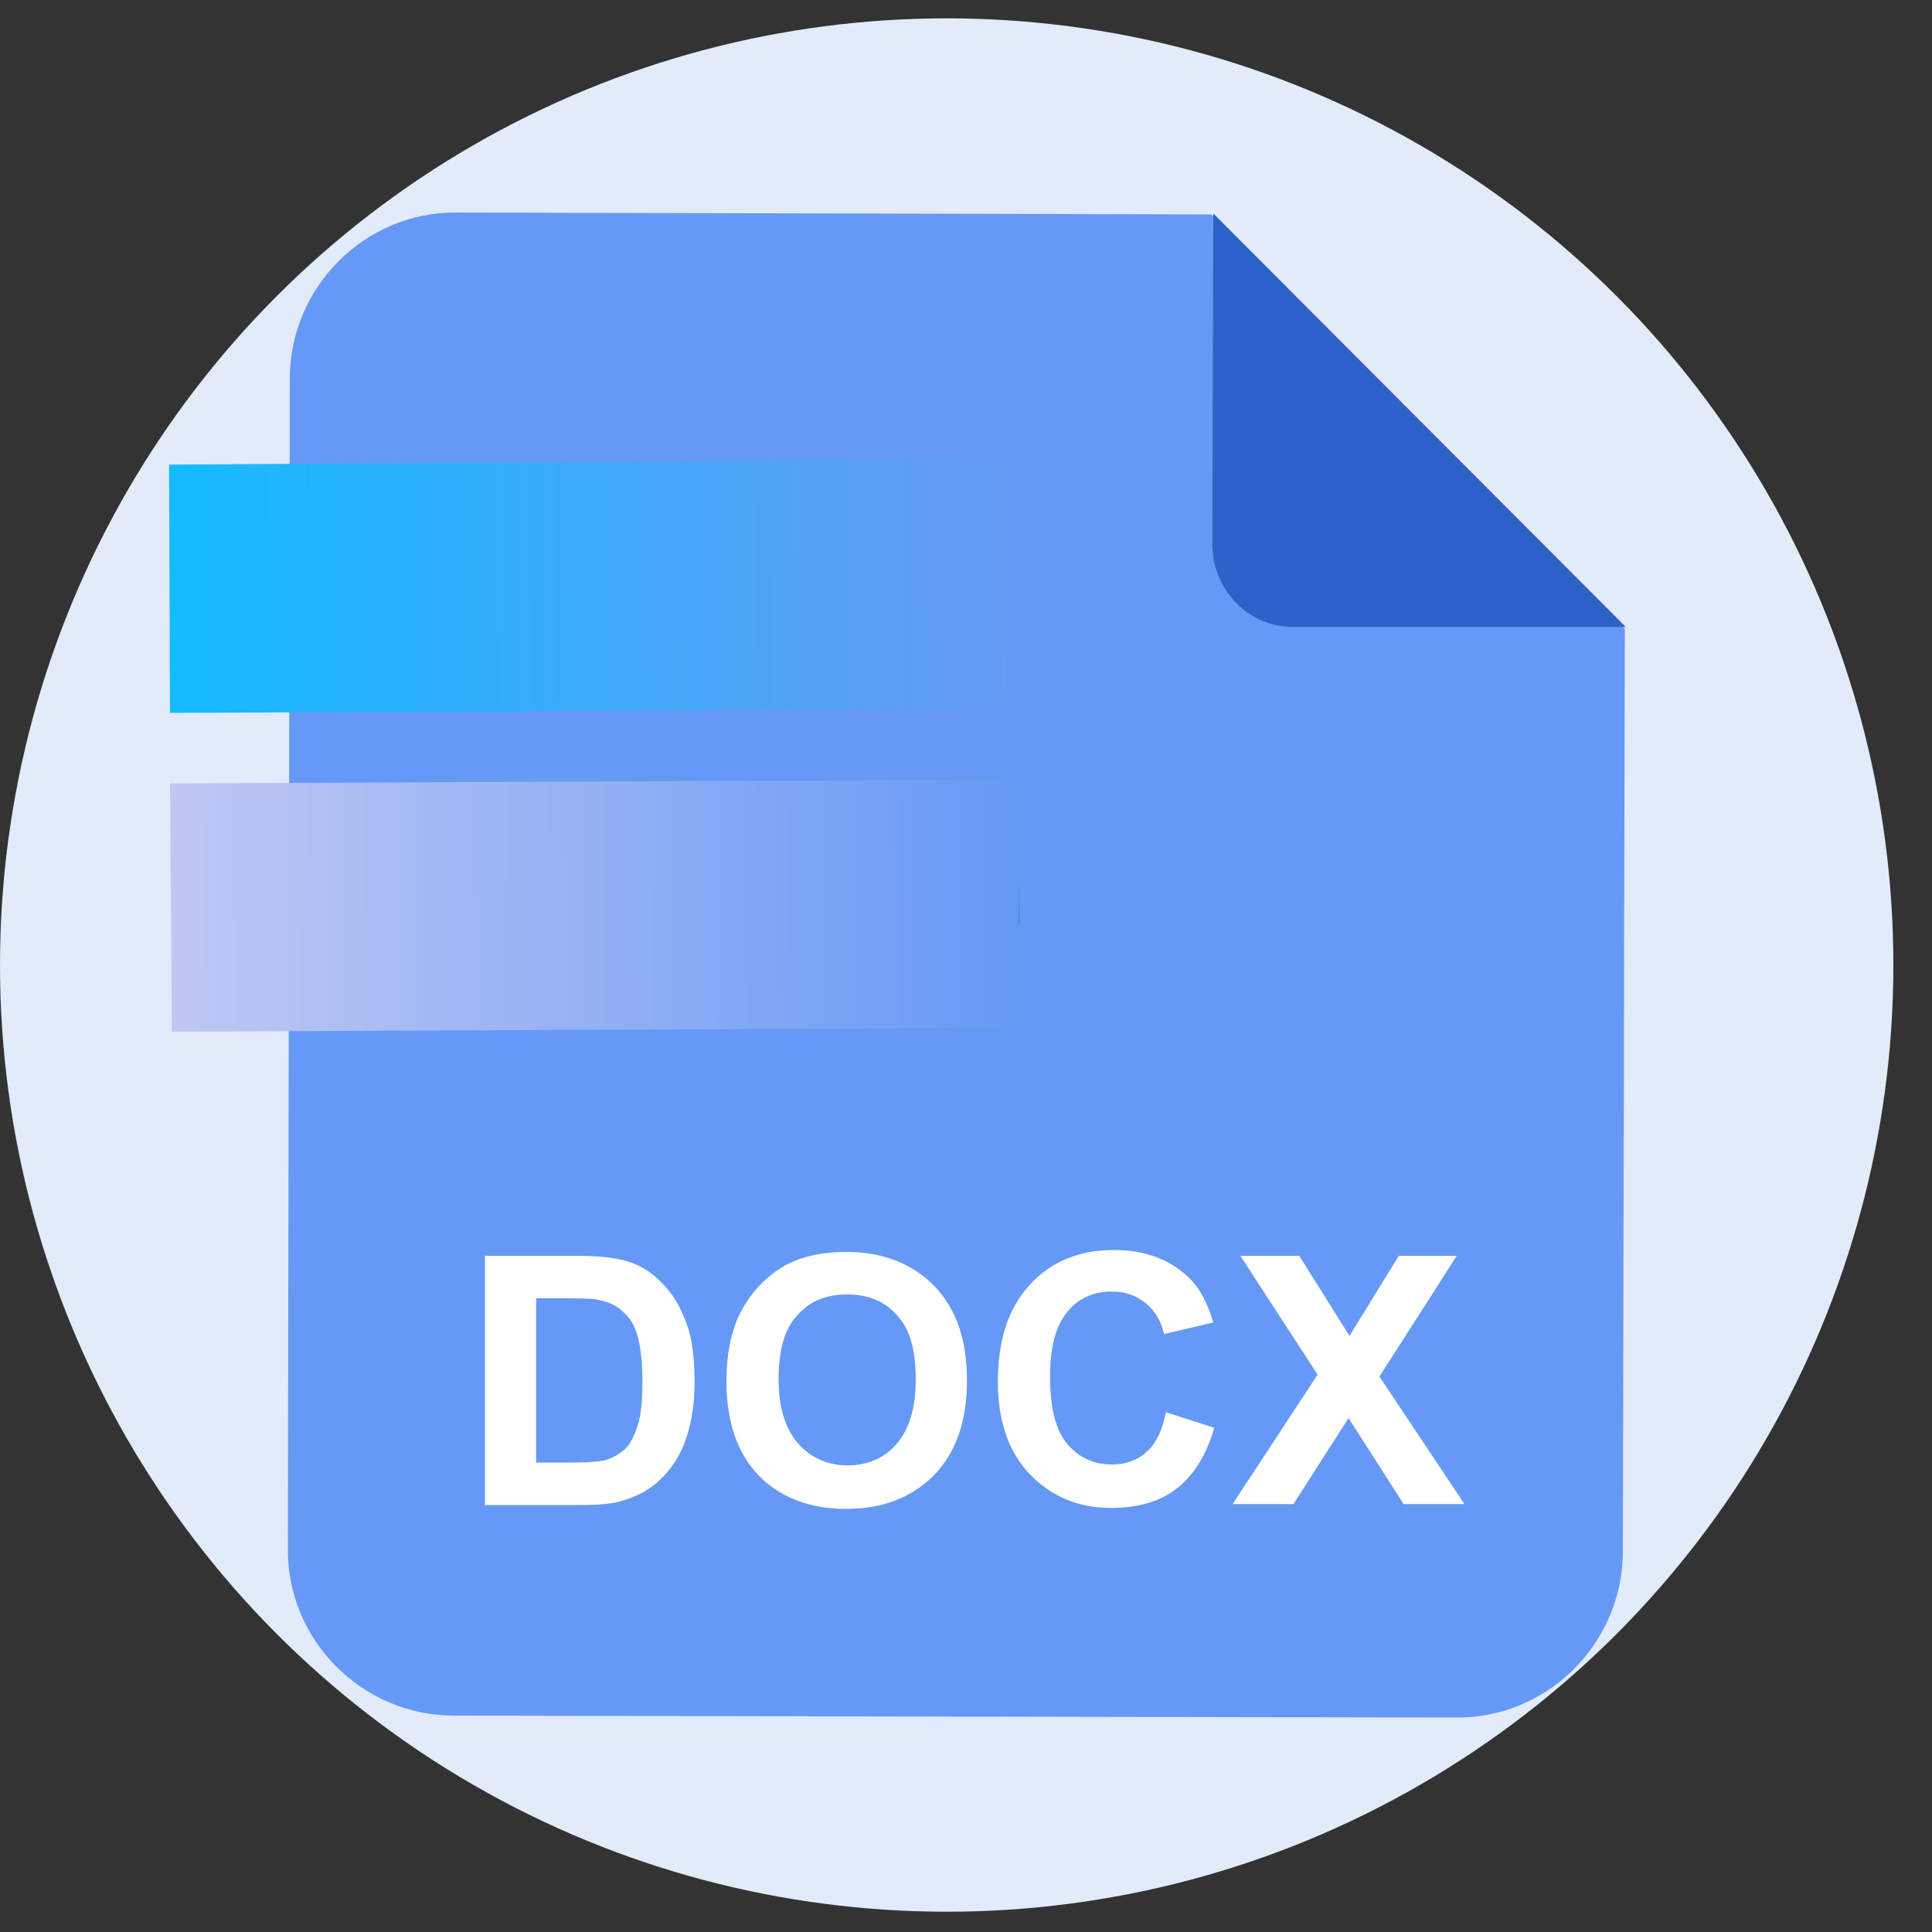 <?xml version="1.0" encoding="utf-8"?>
<!-- Generator: Adobe Illustrator 22.0.0, SVG Export Plug-In . SVG Version: 6.00 Build 0)  -->
<svg version="1.1" id="layer_1" xmlns="http://www.w3.org/2000/svg" xmlns:xlink="http://www.w3.org/1999/xlink" x="0px" y="0px"
	 viewBox="0 0 200 200" style="enable-background:new 0 0 200 200;" xml:space="preserve">
<rect x="0" y="0" width="200" height="200" fill="#333333" stroke="none"/>
<style type="text/css">
	.st0{fill:#E2EBFA;}
	.st1{fill:#6699F5;}
	.st2{fill:#2E61C9;}
	.st3{enable-background:new    ;}
	.st4{fill:#FFFFFF;}
	.st5{fill:url(#SVGID_1_);}
	.st6{fill:url(#SVGID_2_);}
</style>
<circle class="st0" cx="98" cy="99.9" r="98"/>
<path class="st1" d="M168.2,65.1l-0.2,95.5c0,9.5-7.8,17.3-17.3,17.2L47,177.6c-9.5,0-17.3-7.8-17.2-17.3L30,39.2
	c0-9.5,7.8-17.3,17.3-17.2l78.1,0.2L168.2,65.1L168.2,65.1z"/>
<path class="st2" d="M125.5,56.3l0.1-34.2l42.7,42.8l-34.3,0C129.3,65,125.5,61.1,125.5,56.3"/>
<g class="st3">
	<path class="st4" d="M50.3,130h9.5c2.1,0,3.8,0.2,4.9,0.5c1.5,0.4,2.8,1.2,3.9,2.4c1.1,1.1,1.9,2.5,2.5,4.2
		c0.6,1.6,0.8,3.7,0.8,6.1c0,2.1-0.3,3.9-0.8,5.5c-0.6,1.9-1.6,3.4-2.8,4.5c-0.9,0.9-2.1,1.6-3.7,2.1c-1.1,0.4-2.7,0.5-4.6,0.5h-9.8
		V130z M55.5,134.3v17.1h3.9c1.5,0,2.5-0.1,3.1-0.2c0.8-0.2,1.5-0.6,2.1-1.1c0.6-0.5,1-1.3,1.4-2.5s0.5-2.7,0.5-4.7
		s-0.2-3.5-0.5-4.6s-0.8-1.9-1.5-2.5c-0.6-0.6-1.4-1-2.4-1.2c-0.7-0.2-2.1-0.2-4.3-0.2H55.5z"/>
	<path class="st4" d="M75.2,143c0-2.6,0.4-4.8,1.2-6.6c0.6-1.3,1.4-2.5,2.4-3.5s2.1-1.8,3.3-2.3c1.6-0.7,3.5-1,5.5-1
		c3.8,0,6.8,1.2,9.1,3.5c2.3,2.4,3.4,5.6,3.4,9.8c0,4.2-1.1,7.4-3.4,9.8c-2.3,2.3-5.3,3.5-9.1,3.5c-3.8,0-6.9-1.2-9.1-3.5
		S75.2,147.1,75.2,143z M80.6,142.8c0,2.9,0.7,5.1,2,6.6c1.3,1.5,3.1,2.3,5.1,2.3s3.8-0.7,5.1-2.2c1.3-1.5,2-3.7,2-6.7
		c0-3-0.6-5.2-1.9-6.6c-1.3-1.5-3-2.2-5.2-2.2s-3.9,0.7-5.2,2.2C81.2,137.6,80.6,139.8,80.6,142.8z"/>
	<path class="st4" d="M120.7,146.2l5,1.6c-0.8,2.8-2.1,4.9-3.9,6.3c-1.8,1.4-4.1,2-6.8,2c-3.4,0-6.2-1.2-8.4-3.5s-3.3-5.5-3.3-9.6
		c0-4.3,1.1-7.6,3.3-10c2.2-2.4,5.1-3.6,8.7-3.6c3.1,0,5.7,0.9,7.7,2.8c1.2,1.1,2,2.7,2.6,4.7l-5.1,1.2c-0.3-1.3-0.9-2.4-1.9-3.2
		c-1-0.8-2.1-1.2-3.5-1.2c-1.9,0-3.5,0.7-4.6,2.1c-1.2,1.4-1.8,3.6-1.8,6.7c0,3.3,0.6,5.6,1.8,7c1.2,1.4,2.7,2.1,4.6,2.1
		c1.4,0,2.6-0.4,3.6-1.3S120.3,148.1,120.7,146.2z"/>
	<path class="st4" d="M127.6,155.7l8.8-13.4l-8-12.3h6.1l5.2,8.3l5.1-8.3h6l-8,12.5l8.8,13.2h-6.3l-5.7-8.9l-5.7,8.9H127.6z"/>
</g>
<linearGradient id="SVGID_1_" gradientUnits="userSpaceOnUse" x1="37.596" y1="269.758" x2="125.395" y2="269.758" gradientTransform="matrix(1 -5.402807e-03 -5.402807e-03 -1 -18.469 363.948)">
	<stop  offset="0" style="stop-color:#BFC7F3"/>
	<stop  offset="1" style="stop-color:#6699F5"/>
	<stop  offset="1" style="stop-color:#000000"/>
</linearGradient>
<polygon class="st5" points="105.5,106.4 17.8,106.8 17.6,81.1 105.4,80.7 "/>
<linearGradient id="SVGID_2_" gradientUnits="userSpaceOnUse" x1="37.635" y1="302.821" x2="125.475" y2="302.821" gradientTransform="matrix(1 -5.402807e-03 -5.402807e-03 -1 -18.469 363.948)">
	<stop  offset="0" style="stop-color:#15BBFF"/>
	<stop  offset="1" style="stop-color:#6699F5"/>
</linearGradient>
<polygon class="st6" points="105.4,73.4 17.6,73.8 17.5,48.1 105.3,47.5 "/>
</svg>

